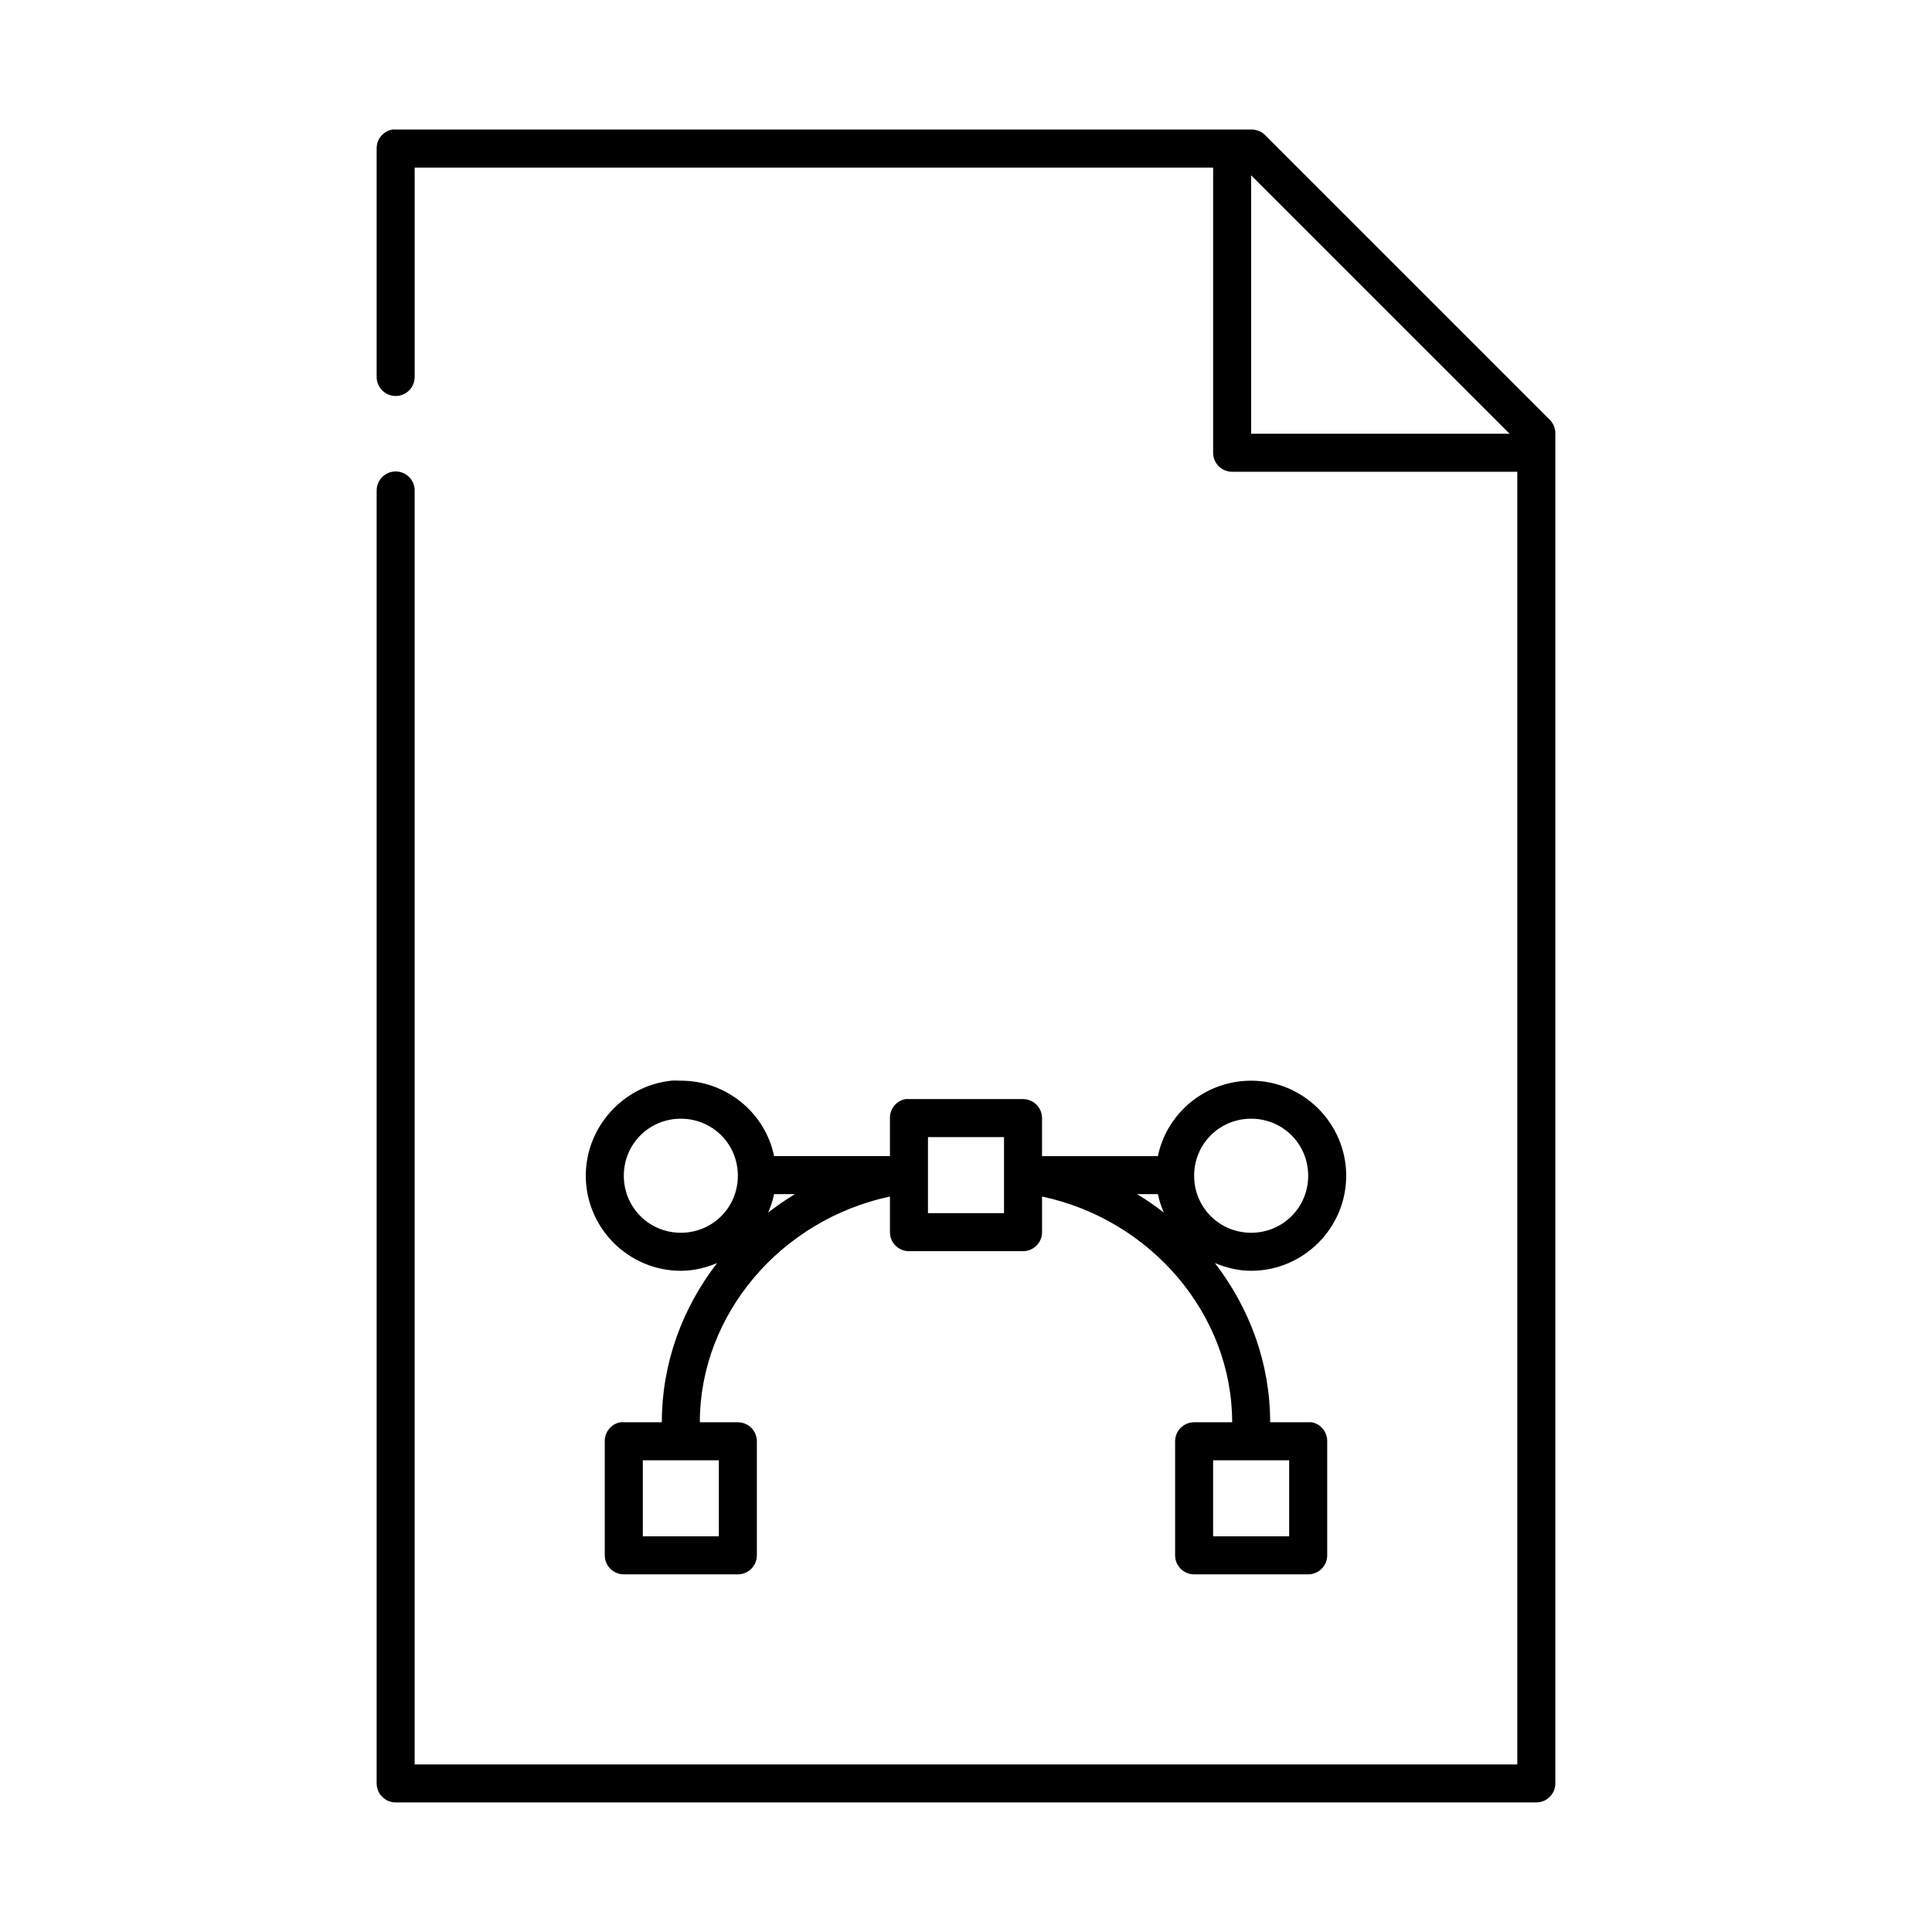 <?xml version="1.0" encoding="UTF-8"?>
<!-- Uploaded to: SVG Repo, www.svgrepo.com, Generator: SVG Repo Mixer Tools -->
<svg fill="#000000" width="800px" height="800px" version="1.1" viewBox="144 144 512 512" xmlns="http://www.w3.org/2000/svg">
 <path d="m247.91 178.34c-2.406 0.461-4.137 2.586-4.094 5.039v60.453c-0.02 1.348 0.504 2.648 1.453 3.609 0.945 0.961 2.238 1.5 3.586 1.5 1.348 0 2.641-0.539 3.59-1.5 0.945-0.961 1.469-2.262 1.449-3.609v-55.418h211.6v75.566l-0.004 0.004c0 2.781 2.258 5.039 5.039 5.039h75.57v342.57h-292.21v-337.54l0.004-0.004c0.02-1.348-0.504-2.648-1.449-3.609-0.949-0.957-2.242-1.5-3.59-1.5-1.348 0-2.641 0.543-3.586 1.5-0.949 0.961-1.473 2.262-1.453 3.609v342.57c0 2.781 2.258 5.039 5.039 5.039h302.29c2.781 0 5.039-2.258 5.039-5.039v-357.69c0.031-1.348-0.48-2.652-1.418-3.621l-75.57-75.566c-0.969-0.938-2.273-1.449-3.621-1.418h-226.71c-0.312-0.027-0.629-0.027-0.945 0zm227.66 12.125 68.488 68.484h-68.488zm-153.66 239.93c-12.66 1.297-22.672 12.203-22.672 25.191 0 13.852 11.336 25.188 25.191 25.188 3.41 0 6.629-0.805 9.605-2.047-9.207 11.934-14.645 26.551-14.645 42.191h-10.078c-0.312-0.031-0.629-0.031-0.945 0-2.406 0.461-4.137 2.586-4.094 5.039v30.227c0 2.781 2.258 5.035 5.039 5.035h30.23c2.781 0 5.035-2.254 5.035-5.035v-30.227c0-2.785-2.254-5.039-5.035-5.039h-10.078c0-28.492 21.383-53.656 50.383-59.824v9.445c0 2.781 2.254 5.039 5.035 5.039h30.23c2.781 0 5.039-2.258 5.039-5.039v-9.445c28.996 6.168 50.383 31.332 50.383 59.824h-10.078c-2.785 0-5.039 2.254-5.039 5.039v30.227c0 2.781 2.254 5.035 5.039 5.035h30.23-0.004c2.781 0 5.039-2.254 5.039-5.035v-30.227c0.043-2.453-1.684-4.578-4.094-5.039-0.312-0.031-0.629-0.031-0.945 0h-10.078c0-15.641-5.441-30.258-14.641-42.191 2.973 1.242 6.195 2.047 9.605 2.047 13.852 0 25.191-11.336 25.191-25.188 0-13.852-11.336-25.191-25.191-25.191-12.121 0-22.359 8.543-24.719 19.996h-30.699v-10.078c0-2.781-2.258-5.039-5.039-5.039h-30.23c-0.312-0.027-0.629-0.027-0.941 0-2.41 0.461-4.137 2.586-4.094 5.039v10.074h-30.699c-2.359-11.449-12.598-19.996-24.719-19.996-0.867 0-1.676-0.086-2.519 0zm2.519 10.074c8.406 0 15.113 6.707 15.113 15.113s-6.707 15.113-15.113 15.113-15.113-6.707-15.113-15.113 6.707-15.113 15.113-15.113zm151.14 0c8.406 0 15.113 6.707 15.113 15.113s-6.707 15.113-15.113 15.113-15.113-6.707-15.113-15.113 6.707-15.113 15.113-15.113zm-85.648 4.879h20.152v20.152h-20.152zm-40.777 15.113h5.512c-2.465 1.484-4.824 3.141-7.086 4.879 0.66-1.551 1.238-3.191 1.574-4.879zm96.195 0h5.512c0.336 1.688 0.914 3.328 1.574 4.879-2.262-1.742-4.621-3.398-7.086-4.879zm-130.99 70.531h20.152v20.152h-20.152zm151.14 0h20.152v20.152h-20.152z"/>
</svg>